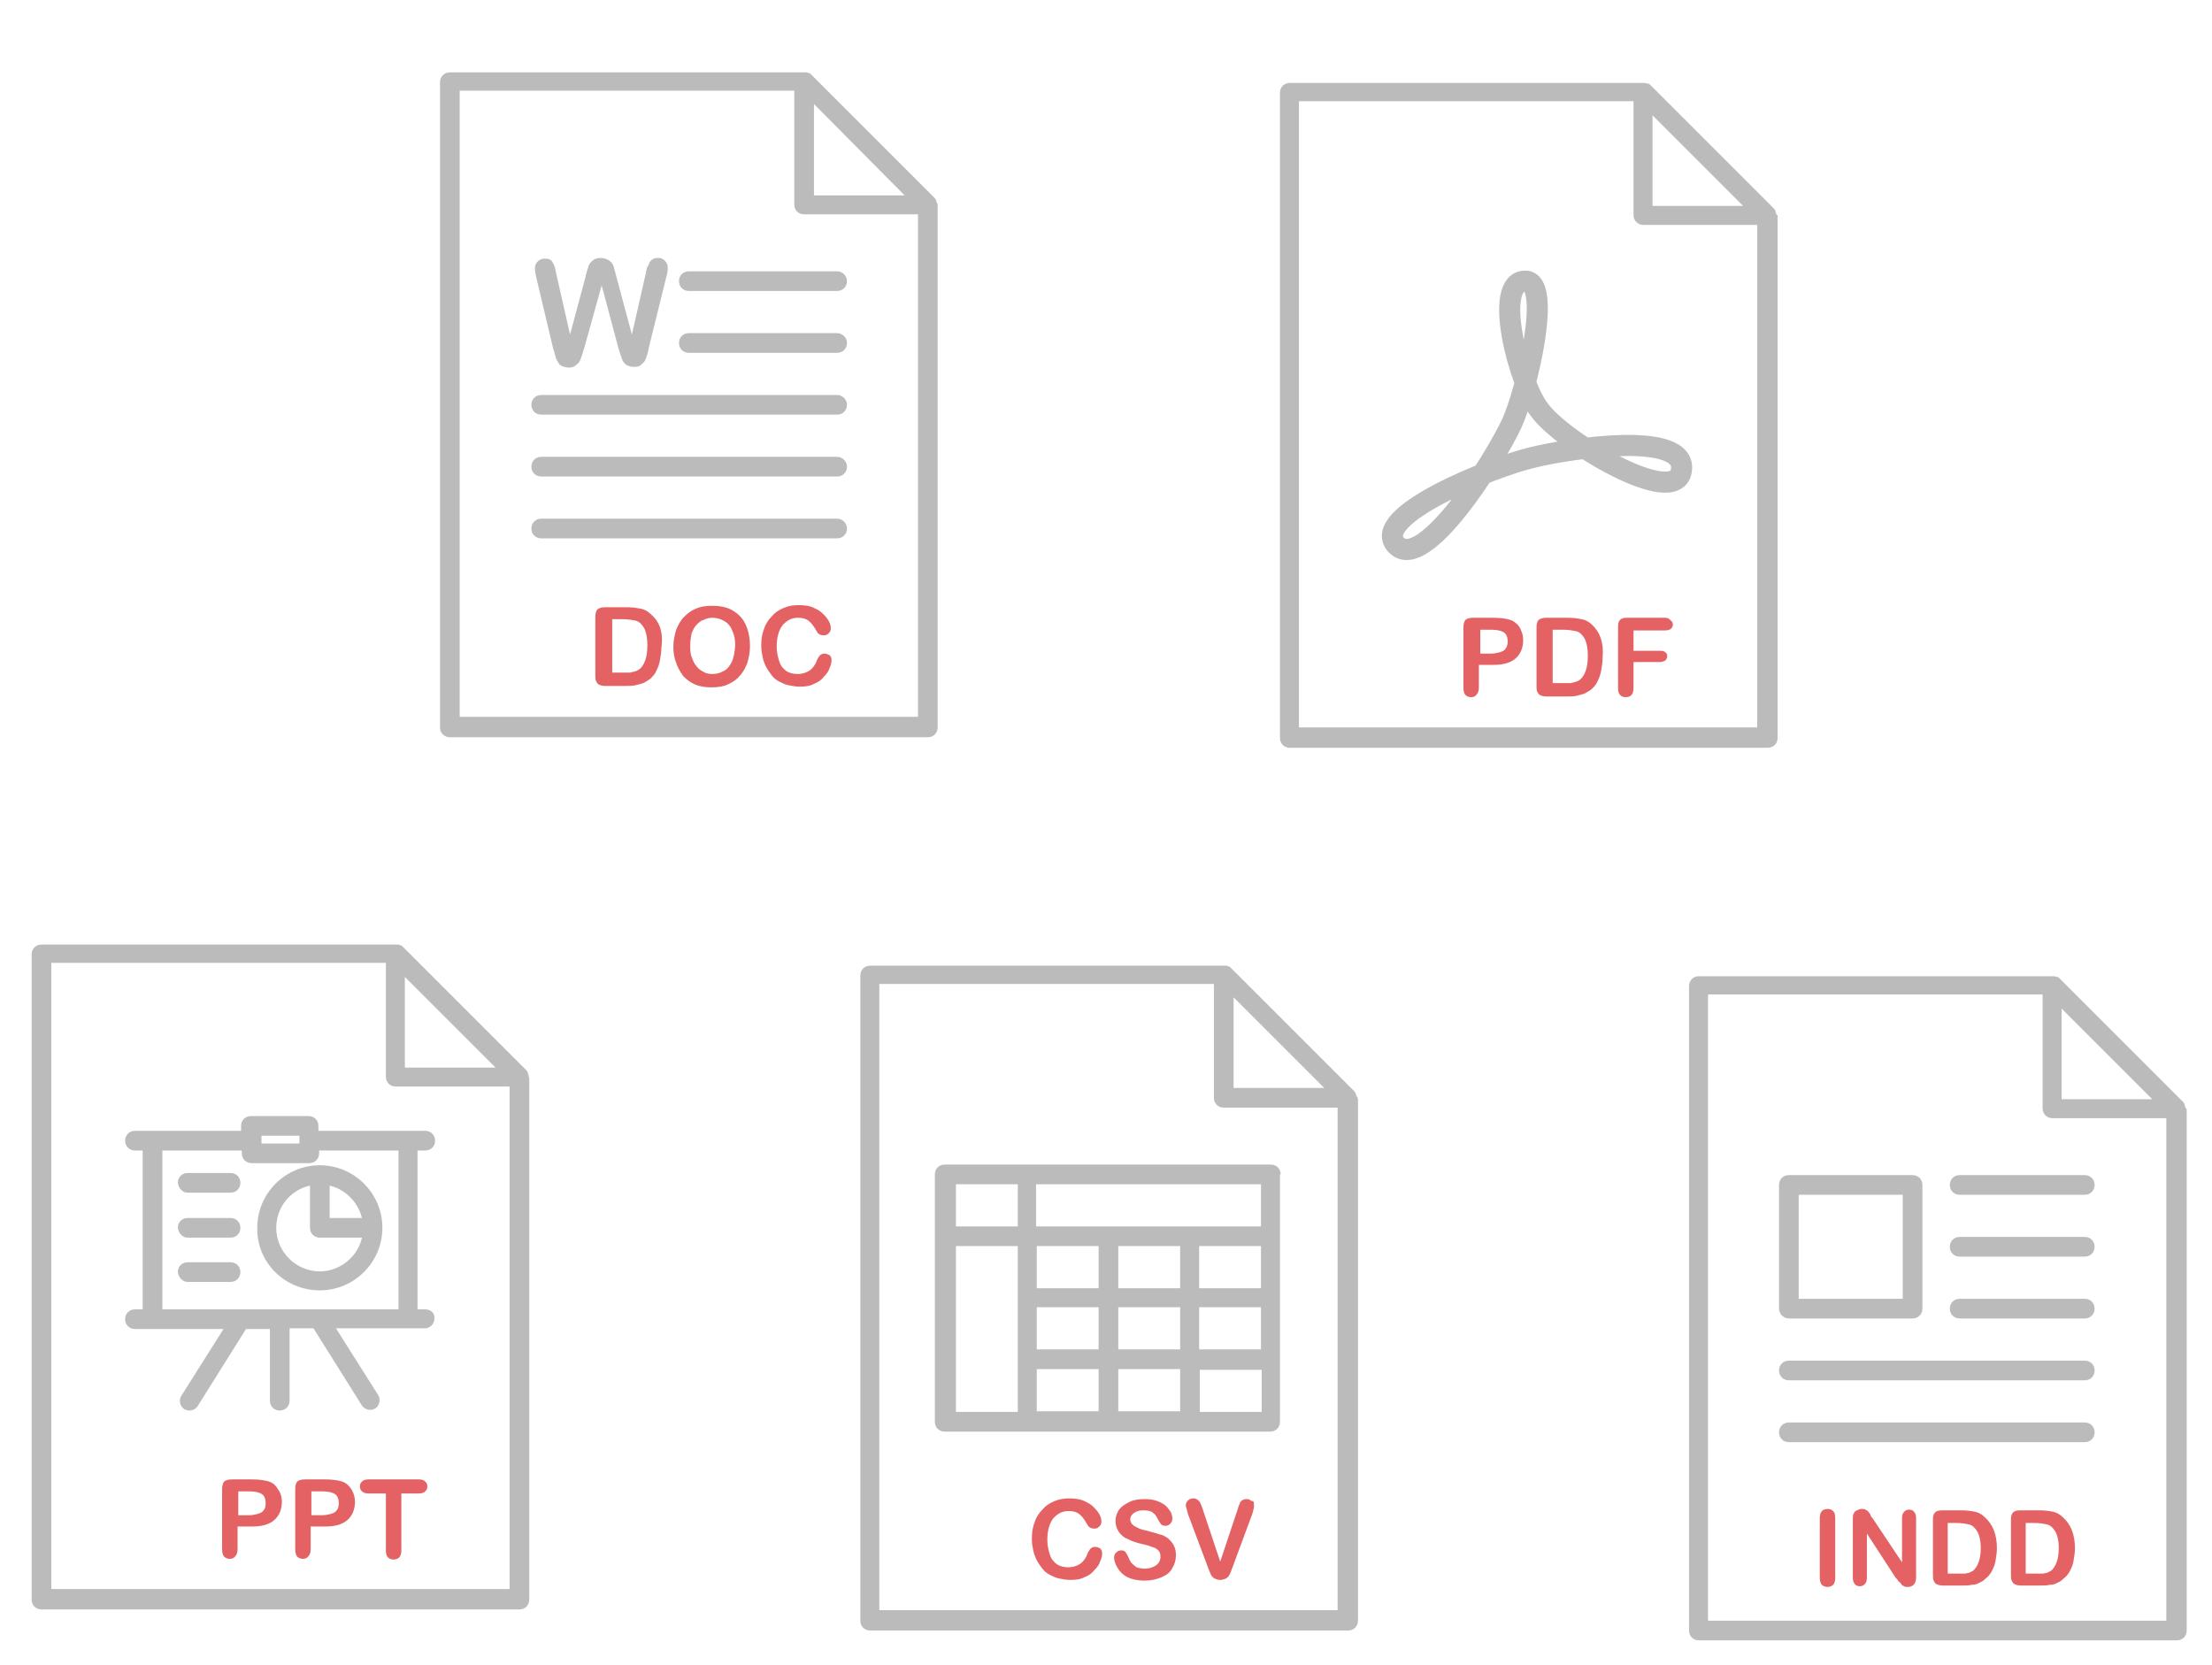 <?xml version="1.0" encoding="utf-8"?>
<!-- Generator: Adobe Illustrator 24.1.3, SVG Export Plug-In . SVG Version: 6.00 Build 0)  -->
<svg version="1.1" id="Layer_1" xmlns="http://www.w3.org/2000/svg" xmlns:xlink="http://www.w3.org/1999/xlink" x="0px" y="0px"
	 viewBox="0 0 314.7 236.9" style="enable-background:new 0 0 314.7 236.9;" xml:space="preserve">
<style type="text/css">
	.st0{fill:none;stroke:#BBBBBB;stroke-width:4;stroke-linecap:round;stroke-linejoin:round;stroke-miterlimit:10;}
	.st1{fill:none;stroke:#E46264;stroke-width:4;stroke-linecap:round;stroke-linejoin:round;stroke-miterlimit:10;}
	.st2{fill:#BBBBBB;}
	.st3{fill:#E46264;}
	.st4{fill:none;stroke:#BBBBBB;stroke-width:3;stroke-linecap:round;stroke-linejoin:round;stroke-miterlimit:10;}
</style>
<g>
	<line class="st0" x1="843.7" y1="53.2" x2="849.7" y2="53.2"/>
	<g>
		<path class="st0" d="M804.9,67.3H887c1.1,0,2.1,0.9,2.1,2.1v6.3c0,6-4.8,10.8-10.8,10.8H792"/>
		<path class="st0" d="M686.3,86.5h-86.4c-6,0-10.8-4.8-10.8-10.8v-6.3c0-1.1,0.9-2.1,2.1-2.1h82.2"/>
		<line class="st0" x1="734.6" y1="-94.9" x2="743.7" y2="-94.9"/>
		<line class="st0" x1="617.9" y1="-78.8" x2="860.3" y2="-78.8"/>
		<path class="st0" d="M590.6,67.4L617.9,37V-89.7c0-12.1,9.8-22,22-22h198.5c12.1,0,22,9.8,22,22V37l27.3,30.4"/>
		<line class="st0" x1="809.9" y1="37.1" x2="860.3" y2="37.1"/>
		<line class="st0" x1="617.9" y1="37.1" x2="668.4" y2="37.1"/>
		<line class="st0" x1="628.5" y1="53.2" x2="634.6" y2="53.2"/>
		<line class="st0" x1="649.7" y1="53.2" x2="655.8" y2="53.2"/>
		<line class="st0" x1="822.5" y1="53.2" x2="828.5" y2="53.2"/>
		<polyline class="st1" points="711.7,24 734,46.3 770.4,9.9 		"/>
		<circle class="st1" cx="741" cy="28.1" r="64.8"/>
	</g>
</g>
<g id="XMLID_17_">
	<path id="XMLID_42_" class="st2" d="M119.1,38.6H98c-0.8,0-1.4,0.6-1.4,1.4s0.6,1.4,1.4,1.4h21.1c0.8,0,1.4-0.6,1.4-1.4
		S119.8,38.6,119.1,38.6z"/>
	<path id="XMLID_237_" class="st2" d="M119.1,47.4H98c-0.8,0-1.4,0.6-1.4,1.4s0.6,1.4,1.4,1.4h21.1c0.8,0,1.4-0.6,1.4-1.4
		S119.8,47.4,119.1,47.4z"/>
	<path id="XMLID_238_" class="st2" d="M119.1,56.2H77c-0.8,0-1.4,0.6-1.4,1.4S76.2,59,77,59h42.1c0.8,0,1.4-0.6,1.4-1.4
		S119.8,56.2,119.1,56.2z"/>
	<path id="XMLID_244_" class="st2" d="M119.1,65H77c-0.8,0-1.4,0.6-1.4,1.4s0.6,1.4,1.4,1.4h42.1c0.8,0,1.4-0.6,1.4-1.4
		S119.8,65,119.1,65z"/>
	<path id="XMLID_247_" class="st2" d="M119.1,73.8H77c-0.8,0-1.4,0.6-1.4,1.4s0.6,1.4,1.4,1.4h42.1c0.8,0,1.4-0.6,1.4-1.4
		S119.8,73.8,119.1,73.8z"/>
	<path id="XMLID_321_" class="st2" d="M133.3,28.9L133.3,28.9c0-0.1-0.1-0.2-0.1-0.3v-0.1c-0.1-0.1-0.1-0.2-0.2-0.3l-17.6-17.6
		c-0.1-0.1-0.2-0.2-0.3-0.2H115c-0.1-0.1-0.2-0.1-0.3-0.1l0,0c-0.1,0-0.2,0-0.3,0H64c-0.8,0-1.4,0.6-1.4,1.4v91.8
		c0,0.8,0.6,1.4,1.4,1.4h68c0.8,0,1.4-0.6,1.4-1.4V29.1C133.4,29,133.4,29,133.3,28.9z M128.7,27.8h-12.9v-13L128.7,27.8z M65.4,102
		V12.9H113v16.2c0,0.8,0.6,1.4,1.4,1.4h16.2V102H65.4z"/>
	<path id="XMLID_336_" class="st3" d="M92.6,87.4c-0.4-0.4-0.9-0.7-1.5-0.8c-0.5-0.1-1.2-0.2-2-0.2h-3c-0.5,0-0.8,0.1-1.1,0.3
		c-0.2,0.2-0.3,0.6-0.3,1.1V96c0,0.4,0,0.7,0.1,0.9c0.1,0.2,0.2,0.4,0.4,0.5c0.2,0.1,0.5,0.2,0.9,0.2H89c0.5,0,1,0,1.4-0.1
		s0.8-0.2,1.1-0.3c0.4-0.2,0.7-0.4,1-0.6c0.4-0.4,0.7-0.7,0.9-1.2c0.2-0.4,0.4-0.9,0.5-1.5s0.2-1.2,0.2-1.8
		C94.4,89.9,93.8,88.4,92.6,87.4z M91,95.2c-0.2,0.1-0.4,0.3-0.6,0.3c-0.2,0.1-0.5,0.1-0.7,0.2c-0.2,0-0.5,0-0.9,0h-1.7v-7.6h1.5
		c0.7,0,1.3,0.1,1.8,0.2s0.9,0.5,1.2,1c0.3,0.5,0.5,1.4,0.5,2.5C92.1,93.5,91.7,94.6,91,95.2z"/>
	<path id="XMLID_358_" class="st3" d="M104.3,86.9c-0.8-0.5-1.8-0.7-3-0.7c-0.9,0-1.6,0.1-2.3,0.4c-0.7,0.3-1.2,0.7-1.7,1.2
		s-0.8,1.1-1.1,1.8c-0.2,0.7-0.4,1.5-0.4,2.4c0,0.8,0.1,1.6,0.4,2.3c0.2,0.7,0.6,1.3,1,1.9c0.5,0.5,1,0.9,1.7,1.2
		c0.7,0.3,1.5,0.4,2.3,0.4c0.9,0,1.7-0.1,2.3-0.4c0.7-0.3,1.3-0.7,1.7-1.2c0.5-0.5,0.8-1.1,1.1-1.8c0.2-0.7,0.4-1.5,0.4-2.4
		c0-1.2-0.2-2.2-0.6-3.1C105.7,88,105.1,87.4,104.3,86.9z M104.1,94.2c-0.3,0.6-0.7,1.1-1.2,1.3c-0.5,0.3-1,0.4-1.6,0.4
		c-0.5,0-0.9-0.1-1.2-0.3c-0.4-0.2-0.7-0.4-1-0.8c-0.3-0.3-0.5-0.8-0.7-1.3s-0.2-1.1-0.2-1.7s0.1-1.2,0.2-1.7
		c0.2-0.5,0.4-0.9,0.7-1.2c0.3-0.3,0.6-0.6,1-0.7c0.4-0.2,0.8-0.3,1.3-0.3c0.6,0,1.2,0.2,1.7,0.5s0.9,0.8,1.1,1.4
		c0.3,0.6,0.4,1.3,0.4,2.1C104.5,92.8,104.4,93.6,104.1,94.2z"/>
	<path id="XMLID_359_" class="st3" d="M117.3,93c-0.3,0-0.5,0.1-0.7,0.3c-0.1,0.2-0.3,0.4-0.4,0.7c-0.2,0.6-0.6,1.1-1,1.4
		c-0.5,0.3-1,0.5-1.7,0.5c-0.6,0-1.1-0.1-1.6-0.4c-0.4-0.3-0.8-0.7-1-1.3c-0.2-0.6-0.4-1.3-0.4-2.2c0-1.3,0.3-2.3,0.8-3
		c0.6-0.7,1.3-1.1,2.2-1.1c0.6,0,1.1,0.1,1.5,0.4s0.7,0.7,1,1.2c0.2,0.3,0.3,0.6,0.5,0.7c0.1,0.1,0.4,0.2,0.7,0.2
		c0.3,0,0.5-0.1,0.7-0.3c0.2-0.2,0.3-0.4,0.3-0.7c0-0.5-0.2-1-0.6-1.5s-0.9-1-1.6-1.3c-0.7-0.4-1.5-0.5-2.4-0.5
		c-0.7,0-1.4,0.1-2.1,0.4s-1.2,0.6-1.7,1.2c-0.5,0.5-0.9,1.1-1.1,1.8c-0.3,0.7-0.4,1.5-0.4,2.4c0,0.6,0.1,1.1,0.2,1.6s0.3,1,0.5,1.4
		s0.5,0.8,0.8,1.2c0.3,0.4,0.7,0.7,1.1,0.9c0.4,0.2,0.8,0.4,1.3,0.5s1,0.2,1.6,0.2c0.8,0,1.5-0.1,2-0.4c0.6-0.2,1.1-0.6,1.4-1
		c0.4-0.4,0.7-0.8,0.8-1.2c0.2-0.4,0.3-0.8,0.3-1.2c0-0.3-0.1-0.5-0.3-0.7C117.8,93.1,117.5,93,117.3,93z"/>
	<path id="XMLID_386_" class="st2" d="M78.7,49.6c0.1,0.3,0.2,0.6,0.3,1s0.2,0.7,0.4,0.9c0.1,0.3,0.3,0.5,0.6,0.6
		c0.2,0.1,0.6,0.2,0.9,0.2c0.5,0,0.8-0.1,1.1-0.4c0.3-0.2,0.5-0.5,0.6-0.8s0.3-0.8,0.5-1.5l2.5-9l2.4,9c0.2,0.7,0.4,1.2,0.5,1.5
		s0.3,0.6,0.6,0.8c0.3,0.2,0.7,0.3,1.1,0.3c0.5,0,0.9-0.1,1.1-0.4c0.3-0.2,0.5-0.5,0.6-0.8s0.3-0.8,0.4-1.5l2.5-10.1
		c0.2-0.6,0.2-1.1,0.2-1.3c0-0.4-0.1-0.7-0.4-1s-0.6-0.4-1-0.4s-0.7,0.1-0.9,0.3c-0.2,0.2-0.4,0.4-0.4,0.7C92,38,92,38.3,91.9,38.8
		l-2,8.8l-2.2-8.2c-0.2-0.7-0.3-1.2-0.4-1.5s-0.3-0.6-0.6-0.8c-0.3-0.2-0.7-0.4-1.2-0.4s-0.9,0.1-1.2,0.4c-0.3,0.2-0.5,0.5-0.6,0.9
		c-0.1,0.3-0.3,0.8-0.4,1.4l-2.2,8.2l-2-8.8c-0.1-0.7-0.3-1.2-0.5-1.5c-0.2-0.4-0.6-0.5-1.1-0.5c-0.4,0-0.7,0.1-1,0.4
		c-0.3,0.3-0.4,0.6-0.4,1c0,0.3,0.1,0.8,0.2,1.3L78.7,49.6z"/>
</g>
<g id="XMLID_22_">
	<path id="XMLID_66_" class="st2" d="M252.7,30.4L252.7,30.4c0-0.1-0.1-0.2-0.1-0.3V30c-0.1-0.1-0.1-0.2-0.2-0.3l-17.6-17.6
		c-0.1-0.1-0.2-0.2-0.3-0.2h-0.1c-0.2-0.1-0.4-0.1-0.6-0.1h-50.3c-0.8,0-1.4,0.6-1.4,1.4V105c0,0.8,0.6,1.4,1.4,1.4h68
		c0.8,0,1.4-0.6,1.4-1.4V30.6C252.7,30.6,252.7,30.5,252.7,30.4z M248,29.3h-12.9V16.4L248,29.3z M184.8,103.5V14.4h47.6v16.2
		c0,0.8,0.6,1.4,1.4,1.4H250v71.5H184.8z"/>
	<path id="XMLID_239_" class="st3" d="M215.7,88.7c-0.3-0.3-0.7-0.5-1.2-0.6s-1.1-0.2-2-0.2h-2.9c-0.5,0-0.9,0.1-1.1,0.3
		c-0.2,0.2-0.3,0.6-0.3,1.1v8.6c0,0.4,0.1,0.8,0.3,1s0.5,0.3,0.8,0.3s0.6-0.1,0.8-0.4c0.2-0.2,0.3-0.6,0.3-1v-3.2h2.1
		c1.4,0,2.4-0.3,3.1-0.9c0.7-0.6,1.1-1.5,1.1-2.6c0-0.5-0.1-1-0.3-1.4C216.3,89.4,216.1,89,215.7,88.7z M214.2,92.3
		c-0.2,0.3-0.5,0.4-0.8,0.5c-0.4,0.1-0.8,0.2-1.3,0.2h-1.5v-3.4h1.5c1,0,1.7,0.2,2,0.5s0.4,0.7,0.4,1.2
		C214.5,91.7,214.4,92,214.2,92.3z"/>
	<path id="XMLID_310_" class="st3" d="M226.5,88.9c-0.4-0.4-0.9-0.7-1.5-0.8c-0.5-0.1-1.2-0.2-2-0.2h-3c-0.5,0-0.8,0.1-1.1,0.3
		c-0.2,0.2-0.3,0.6-0.3,1.1v8.2c0,0.4,0,0.7,0.1,0.9c0.1,0.2,0.2,0.4,0.4,0.5s0.5,0.2,0.9,0.2h2.9c0.5,0,1,0,1.4-0.1
		s0.8-0.2,1.1-0.3c0.4-0.2,0.7-0.4,1-0.6c0.4-0.4,0.7-0.7,0.9-1.2c0.2-0.4,0.4-0.9,0.5-1.5s0.2-1.2,0.2-1.8
		C228.2,91.4,227.6,89.9,226.5,88.9z M224.8,96.7c-0.2,0.1-0.4,0.3-0.6,0.3c-0.2,0.1-0.5,0.1-0.7,0.2c-0.2,0-0.5,0-0.9,0h-1.7v-7.6
		h1.5c0.7,0,1.3,0.1,1.8,0.2s0.9,0.5,1.2,1s0.5,1.4,0.5,2.5C225.9,95,225.5,96.1,224.8,96.7z"/>
	<path id="XMLID_311_" class="st3" d="M236.9,87.9h-5.3c-0.3,0-0.6,0-0.8,0.1s-0.4,0.2-0.5,0.5c-0.1,0.2-0.1,0.5-0.1,0.8v8.6
		c0,0.5,0.1,0.8,0.3,1s0.5,0.3,0.8,0.3s0.6-0.1,0.8-0.3c0.2-0.2,0.3-0.6,0.3-1v-3.7h3.7c0.3,0,0.6-0.1,0.8-0.2
		c0.2-0.2,0.3-0.4,0.3-0.6c0-0.3-0.1-0.5-0.3-0.6c-0.2-0.2-0.4-0.2-0.8-0.2h-3.7v-2.9h4.5c0.4,0,0.6-0.1,0.8-0.2
		c0.2-0.2,0.3-0.4,0.3-0.6c0-0.3-0.1-0.5-0.3-0.6C237.5,88,237.2,87.9,236.9,87.9z"/>
	<path class="st4" d="M217,40c3.9,0,0.2,15.6-1.9,20.2c-2.5,5.4-12.5,21.2-16.4,17.4c-4.1-4.1,13.7-11.2,19.3-12.5
		c5.2-1.3,22.2-3.9,21.2,1.9c-0.9,5.4-17-4.2-20.2-8.7C216.1,54.6,212.3,40,217,40z"/>
</g>
<g id="XMLID_1_">
	<path id="XMLID_20_" class="st2" d="M310.9,157.5L310.9,157.5c0-0.1-0.1-0.2-0.1-0.3v-0.1c-0.1-0.1-0.1-0.2-0.2-0.3L293,139.2
		c-0.1-0.1-0.2-0.2-0.3-0.2h-0.1c-0.2-0.1-0.4-0.1-0.6-0.1h-50.3c-0.8,0-1.4,0.6-1.4,1.4V232c0,0.8,0.6,1.4,1.4,1.4h68
		c0.8,0,1.4-0.6,1.4-1.4v-74.2C310.9,157.6,310.9,157.6,310.9,157.5z M306.2,156.4h-12.9v-12.9L306.2,156.4z M243,230.6v-89.1h47.6
		v16.2c0,0.8,0.6,1.4,1.4,1.4h16.2v71.5L243,230.6L243,230.6z"/>
	<path id="XMLID_9_" class="st2" d="M296.6,167.2h-17.8c-0.8,0-1.4,0.6-1.4,1.4c0,0.8,0.6,1.4,1.4,1.4h17.8c0.8,0,1.4-0.6,1.4-1.4
		S297.4,167.2,296.6,167.2z"/>
	<path id="XMLID_8_" class="st2" d="M296.6,176h-17.8c-0.8,0-1.4,0.6-1.4,1.4c0,0.8,0.6,1.4,1.4,1.4h17.8c0.8,0,1.4-0.6,1.4-1.4
		S297.4,176,296.6,176z"/>
	<path id="XMLID_7_" class="st2" d="M296.6,184.8h-17.8c-0.8,0-1.4,0.6-1.4,1.4c0,0.8,0.6,1.4,1.4,1.4h17.8c0.8,0,1.4-0.6,1.4-1.4
		C298,185.4,297.4,184.8,296.6,184.8z"/>
	<path id="XMLID_6_" class="st2" d="M296.6,193.6h-42.1c-0.8,0-1.4,0.6-1.4,1.4c0,0.8,0.6,1.4,1.4,1.4h42.1c0.8,0,1.4-0.6,1.4-1.4
		C298,194.2,297.4,193.6,296.6,193.6z"/>
	<path id="XMLID_5_" class="st2" d="M296.6,202.4h-42.1c-0.8,0-1.4,0.6-1.4,1.4c0,0.8,0.6,1.4,1.4,1.4h42.1c0.8,0,1.4-0.6,1.4-1.4
		S297.4,202.4,296.6,202.4z"/>
	<path id="XMLID_2_" class="st2" d="M254.5,187.6h17.6c0.8,0,1.4-0.6,1.4-1.4v-17.6c0-0.8-0.6-1.4-1.4-1.4h-17.6
		c-0.8,0-1.4,0.6-1.4,1.4v17.6C253.1,186.9,253.7,187.6,254.5,187.6z M255.9,170h14.8v14.8h-14.8L255.9,170L255.9,170z"/>
	<g>
		<path class="st3" d="M258.9,224.5V216c0-0.4,0.1-0.8,0.3-1c0.2-0.2,0.5-0.3,0.8-0.3c0.3,0,0.6,0.1,0.8,0.3c0.2,0.2,0.3,0.5,0.3,1
			v8.5c0,0.4-0.1,0.8-0.3,1c-0.2,0.2-0.5,0.3-0.8,0.3c-0.3,0-0.6-0.1-0.8-0.3C259,225.3,258.9,224.9,258.9,224.5z"/>
		<path class="st3" d="M266.4,216l4.2,6.3V216c0-0.4,0.1-0.7,0.3-0.9c0.2-0.2,0.4-0.3,0.7-0.3c0.3,0,0.6,0.1,0.7,0.3
			c0.2,0.2,0.3,0.5,0.3,0.9v8.4c0,0.9-0.4,1.4-1.2,1.4c-0.2,0-0.4,0-0.5-0.1c-0.2-0.1-0.3-0.1-0.4-0.3s-0.3-0.3-0.4-0.4
			c-0.1-0.2-0.2-0.3-0.4-0.5l-4.1-6.3v6.3c0,0.4-0.1,0.7-0.3,0.9c-0.2,0.2-0.4,0.3-0.7,0.3c-0.3,0-0.6-0.1-0.7-0.3
			c-0.2-0.2-0.3-0.5-0.3-0.9v-8.3c0-0.4,0-0.6,0.1-0.8c0.1-0.2,0.2-0.4,0.5-0.5c0.2-0.1,0.4-0.2,0.7-0.2c0.2,0,0.4,0,0.5,0.1
			c0.1,0.1,0.3,0.1,0.4,0.3c0.1,0.1,0.2,0.2,0.3,0.4C266.1,215.7,266.2,215.8,266.4,216z"/>
		<path class="st3" d="M276.3,214.9h2.8c0.7,0,1.4,0.1,1.9,0.2s1,0.4,1.4,0.8c1.1,1,1.7,2.4,1.7,4.4c0,0.6-0.1,1.2-0.2,1.8
			s-0.3,1-0.5,1.4c-0.2,0.4-0.5,0.8-0.9,1.1c-0.3,0.3-0.6,0.5-0.9,0.6c-0.3,0.2-0.7,0.3-1.1,0.3c-0.4,0.1-0.8,0.1-1.3,0.1h-2.8
			c-0.4,0-0.7-0.1-0.9-0.2c-0.2-0.1-0.3-0.3-0.4-0.5c-0.1-0.2-0.1-0.5-0.1-0.8v-7.9c0-0.5,0.1-0.8,0.3-1
			C275.5,215,275.8,214.9,276.3,214.9z M277.1,216.6v7.3h1.6c0.4,0,0.6,0,0.8,0s0.4-0.1,0.6-0.1c0.2-0.1,0.4-0.2,0.6-0.3
			c0.7-0.6,1.1-1.7,1.1-3.2c0-1.1-0.2-1.9-0.5-2.4c-0.3-0.5-0.7-0.9-1.2-1c-0.5-0.1-1-0.2-1.7-0.2H277.1z"/>
		<path class="st3" d="M287.4,214.9h2.8c0.7,0,1.4,0.1,1.9,0.2s1,0.4,1.4,0.8c1.1,1,1.7,2.4,1.7,4.4c0,0.6-0.1,1.2-0.2,1.8
			s-0.3,1-0.5,1.4c-0.2,0.4-0.5,0.8-0.9,1.1c-0.3,0.3-0.6,0.5-0.9,0.6c-0.3,0.2-0.7,0.3-1.1,0.3c-0.4,0.1-0.8,0.1-1.3,0.1h-2.8
			c-0.4,0-0.7-0.1-0.9-0.2c-0.2-0.1-0.3-0.3-0.4-0.5c-0.1-0.2-0.1-0.5-0.1-0.8v-7.9c0-0.5,0.1-0.8,0.3-1
			C286.6,215,286.9,214.9,287.4,214.9z M288.2,216.6v7.3h1.6c0.4,0,0.6,0,0.8,0s0.4-0.1,0.6-0.1c0.2-0.1,0.4-0.2,0.6-0.3
			c0.7-0.6,1.1-1.7,1.1-3.2c0-1.1-0.2-1.9-0.5-2.4c-0.3-0.5-0.7-0.9-1.2-1c-0.5-0.1-1-0.2-1.7-0.2H288.2z"/>
	</g>
</g>
<g id="XMLID_16_">
	<path id="XMLID_245_" class="st2" d="M75.2,153L75.2,153c0-0.1-0.1-0.2-0.1-0.3v-0.1c-0.1-0.1-0.1-0.2-0.2-0.3l-17.6-17.6
		c-0.1-0.1-0.2-0.2-0.3-0.2h-0.1c-0.1-0.1-0.2-0.1-0.3-0.1l0,0c-0.1,0-0.2,0-0.3,0H5.9c-0.8,0-1.4,0.6-1.4,1.4v91.8
		c0,0.8,0.6,1.4,1.4,1.4h68c0.8,0,1.4-0.6,1.4-1.4v-74.2C75.2,153.2,75.2,153.1,75.2,153z M70.5,151.9H57.6V139L70.5,151.9z
		 M7.3,226.1V137h47.6v16.2c0,0.8,0.6,1.4,1.4,1.4h16.2v71.5L7.3,226.1L7.3,226.1z"/>
	<path id="XMLID_410_" class="st3" d="M39.1,211.3c-0.3-0.3-0.7-0.5-1.2-0.6s-1.1-0.2-2-0.2H33c-0.5,0-0.9,0.1-1.1,0.3
		c-0.2,0.2-0.3,0.6-0.3,1.1v8.6c0,0.4,0.1,0.8,0.3,1s0.5,0.3,0.8,0.3s0.6-0.1,0.8-0.4c0.2-0.2,0.3-0.6,0.3-1v-3.2h2.1
		c1.4,0,2.4-0.3,3.1-0.9c0.7-0.6,1.1-1.5,1.1-2.6c0-0.5-0.1-1-0.3-1.4C39.6,212,39.4,211.6,39.1,211.3z M37.5,214.9
		c-0.2,0.3-0.5,0.4-0.8,0.5c-0.4,0.1-0.8,0.2-1.3,0.2h-1.5v-3.4h1.5c1,0,1.7,0.2,2,0.5s0.4,0.7,0.4,1.2
		C37.8,214.3,37.7,214.7,37.5,214.9z"/>
	<path id="XMLID_413_" class="st3" d="M49.5,211.3c-0.3-0.3-0.7-0.5-1.2-0.6s-1.1-0.2-2-0.2h-2.9c-0.5,0-0.9,0.1-1.1,0.3
		c-0.2,0.2-0.3,0.6-0.3,1.1v8.6c0,0.4,0.1,0.8,0.3,1s0.5,0.3,0.8,0.3s0.6-0.1,0.8-0.4c0.2-0.2,0.3-0.6,0.3-1v-3.2h2.1
		c1.4,0,2.4-0.3,3.1-0.9c0.7-0.6,1.1-1.5,1.1-2.6c0-0.5-0.1-1-0.3-1.4C50.1,212,49.8,211.6,49.5,211.3z M47.9,214.9
		c-0.2,0.3-0.5,0.4-0.8,0.5c-0.4,0.1-0.8,0.2-1.3,0.2h-1.5v-3.4h1.5c1,0,1.7,0.2,2,0.5s0.4,0.7,0.4,1.2
		C48.2,214.3,48.1,214.7,47.9,214.9z"/>
	<path id="XMLID_414_" class="st3" d="M59.6,210.5h-7.2c-0.4,0-0.7,0.1-0.9,0.3s-0.3,0.4-0.3,0.7s0.1,0.5,0.3,0.7s0.5,0.3,0.9,0.3
		h2.5v8.1c0,0.5,0.1,0.8,0.3,1s0.5,0.3,0.8,0.3s0.6-0.1,0.8-0.3s0.3-0.6,0.3-1v-8.1h2.5c0.4,0,0.7-0.1,0.9-0.3s0.3-0.4,0.3-0.7
		s-0.1-0.5-0.3-0.7C60.3,210.6,60,210.5,59.6,210.5z"/>
	<path id="XMLID_444_" class="st2" d="M60.5,186.3h-1.1v-22.6h1.1c0.8,0,1.4-0.6,1.4-1.4c0-0.8-0.6-1.4-1.4-1.4h-2.4H45.3v-0.7
		c0-0.8-0.6-1.4-1.4-1.4h-8.2c-0.8,0-1.4,0.6-1.4,1.4v0.7H21.7h-2.5c-0.8,0-1.4,0.6-1.4,1.4c0,0.8,0.6,1.4,1.4,1.4h1.1v22.6h-1.1
		c-0.8,0-1.4,0.6-1.4,1.4c0,0.8,0.6,1.4,1.4,1.4h12.6l-6,9.5c-0.4,0.6-0.2,1.5,0.4,1.9c0.2,0.1,0.5,0.2,0.7,0.2
		c0.5,0,0.9-0.2,1.2-0.6l6.9-11h3.4v10.2c0,0.8,0.6,1.4,1.4,1.4c0.8,0,1.4-0.6,1.4-1.4V189h3.4l6.9,11c0.3,0.4,0.7,0.6,1.2,0.6
		c0.3,0,0.5-0.1,0.7-0.2c0.6-0.4,0.8-1.3,0.4-1.9l-6-9.5h12.6c0.8,0,1.4-0.6,1.4-1.4C61.9,186.9,61.3,186.3,60.5,186.3z M42.6,161.6
		v1.1h-5.4v-0.4l0,0l0,0v-0.7L42.6,161.6L42.6,161.6z M34.4,163.7v0.4c0,0.8,0.6,1.4,1.4,1.4H44c0.8,0,1.4-0.6,1.4-1.4v-0.4h11.3
		v22.6H23.1v-22.6H34.4z"/>
	<path id="XMLID_446_" class="st2" d="M26.7,169.7h6.1c0.8,0,1.4-0.6,1.4-1.4c0-0.8-0.6-1.4-1.4-1.4h-6.1c-0.8,0-1.4,0.6-1.4,1.4
		C25.4,169.1,26,169.7,26.7,169.7z"/>
	<path id="XMLID_447_" class="st2" d="M26.7,176.1h6.1c0.8,0,1.4-0.6,1.4-1.4c0-0.8-0.6-1.4-1.4-1.4h-6.1c-0.8,0-1.4,0.6-1.4,1.4
		C25.4,175.5,26,176.1,26.7,176.1z"/>
	<path id="XMLID_450_" class="st2" d="M26.7,182.4h6.1c0.8,0,1.4-0.6,1.4-1.4c0-0.8-0.6-1.4-1.4-1.4h-6.1c-0.8,0-1.4,0.6-1.4,1.4
		C25.4,181.8,26,182.4,26.7,182.4z"/>
	<path id="XMLID_454_" class="st2" d="M45.5,183.6c4.9,0,8.9-4,8.9-8.9s-4-8.9-8.9-8.9s-8.9,4-8.9,8.9
		C36.5,179.6,40.5,183.6,45.5,183.6z M51.5,173.3h-4.6v-4.6C49.1,169.2,50.9,171,51.5,173.3z M44.1,168.7v6c0,0.8,0.6,1.4,1.4,1.4h6
		c-0.6,2.7-3.1,4.8-6,4.8c-3.4,0-6.2-2.8-6.2-6.2C39.3,171.8,41.3,169.3,44.1,168.7z"/>
</g>
<g id="XMLID_18_">
	<path id="XMLID_495_" class="st2" d="M193,156L193,156c0-0.1-0.1-0.2-0.1-0.3v-0.1c-0.1-0.1-0.1-0.2-0.2-0.3l-17.6-17.6
		c-0.1-0.1-0.2-0.2-0.3-0.2h-0.1c-0.1-0.1-0.2-0.1-0.3-0.1l0,0c-0.1,0-0.2,0-0.3,0h-50.3c-0.8,0-1.4,0.6-1.4,1.4v91.8
		c0,0.8,0.6,1.4,1.4,1.4h68c0.8,0,1.4-0.6,1.4-1.4v-74.2C193.1,156.1,193.1,156,193,156z M188.4,154.8h-12.9v-12.9L188.4,154.8z
		 M125.1,229.1V140h47.6v16.2c0,0.8,0.6,1.4,1.4,1.4h16.2v71.5L125.1,229.1L125.1,229.1z"/>
	<path id="XMLID_500_" class="st3" d="M155.8,220.1c-0.3,0-0.5,0.1-0.7,0.3c-0.1,0.2-0.3,0.4-0.4,0.7c-0.2,0.6-0.6,1.1-1,1.4
		c-0.5,0.3-1,0.5-1.7,0.5c-0.6,0-1.1-0.1-1.6-0.4c-0.4-0.3-0.8-0.7-1-1.3s-0.4-1.3-0.4-2.2c0-1.3,0.3-2.3,0.8-3
		c0.6-0.7,1.3-1.1,2.2-1.1c0.6,0,1.1,0.1,1.5,0.4c0.4,0.3,0.7,0.7,1,1.2c0.2,0.3,0.3,0.6,0.5,0.7c0.1,0.1,0.4,0.2,0.7,0.2
		s0.5-0.1,0.7-0.3s0.3-0.4,0.3-0.7c0-0.5-0.2-1-0.6-1.5c-0.4-0.5-0.9-1-1.6-1.3c-0.7-0.4-1.5-0.5-2.4-0.5c-0.7,0-1.4,0.1-2.1,0.4
		c-0.7,0.3-1.2,0.6-1.7,1.2c-0.5,0.5-0.9,1.1-1.1,1.8c-0.3,0.7-0.4,1.5-0.4,2.4c0,0.6,0.1,1.1,0.2,1.6c0.1,0.5,0.3,1,0.5,1.4
		s0.5,0.8,0.8,1.2s0.7,0.7,1.1,0.9c0.4,0.2,0.8,0.4,1.3,0.5s1,0.2,1.6,0.2c0.8,0,1.5-0.1,2-0.4c0.6-0.2,1.1-0.6,1.4-1
		c0.4-0.4,0.7-0.8,0.8-1.2c0.2-0.4,0.3-0.8,0.3-1.2c0-0.3-0.1-0.5-0.3-0.7C156.3,220.2,156.1,220.1,155.8,220.1z"/>
	<path id="XMLID_501_" class="st3" d="M166.2,218.9c-0.4-0.3-0.8-0.5-1.3-0.6c-0.5-0.2-1.1-0.3-1.7-0.5c-0.5-0.1-0.9-0.2-1.1-0.3
		c-0.2-0.1-0.4-0.2-0.6-0.3c-0.2-0.1-0.4-0.3-0.5-0.4c-0.1-0.2-0.2-0.4-0.2-0.6c0-0.4,0.2-0.7,0.5-0.9c0.4-0.3,0.8-0.4,1.4-0.4
		c0.6,0,1.1,0.1,1.4,0.4c0.3,0.2,0.5,0.6,0.7,1c0.2,0.3,0.3,0.5,0.4,0.6c0.1,0.1,0.3,0.2,0.6,0.2s0.5-0.1,0.7-0.3s0.3-0.5,0.3-0.7
		c0-0.3-0.1-0.6-0.2-0.9c-0.2-0.3-0.4-0.6-0.7-0.9c-0.3-0.3-0.7-0.5-1.2-0.7s-1.1-0.3-1.8-0.3c-0.9,0-1.6,0.1-2.2,0.4
		c-0.6,0.3-1.1,0.6-1.5,1.1c-0.3,0.5-0.5,1-0.5,1.6s0.2,1.2,0.5,1.6c0.3,0.4,0.7,0.8,1.3,1c0.5,0.3,1.2,0.5,2,0.7
		c0.6,0.1,1.1,0.3,1.4,0.4c0.4,0.1,0.7,0.3,0.9,0.5s0.3,0.5,0.3,0.9c0,0.5-0.2,0.9-0.6,1.2c-0.4,0.3-1,0.5-1.6,0.5
		c-0.5,0-0.9-0.1-1.2-0.2c-0.3-0.2-0.5-0.4-0.7-0.6c-0.2-0.2-0.3-0.5-0.5-0.9c-0.1-0.3-0.3-0.5-0.4-0.7c-0.2-0.2-0.4-0.2-0.6-0.2
		c-0.3,0-0.5,0.1-0.7,0.3s-0.3,0.4-0.3,0.7c0,0.5,0.2,1,0.5,1.5s0.7,0.9,1.2,1.2c0.7,0.4,1.6,0.6,2.7,0.6c0.9,0,1.7-0.2,2.4-0.5
		s1.2-0.7,1.5-1.3c0.3-0.5,0.5-1.1,0.5-1.8c0-0.6-0.1-1-0.3-1.4C166.8,219.5,166.5,219.2,166.2,218.9z"/>
	<path id="XMLID_504_" class="st3" d="M177.8,213.4c-0.2-0.1-0.3-0.1-0.5-0.1c-0.3,0-0.5,0.1-0.6,0.2c-0.2,0.1-0.3,0.3-0.3,0.4
		c-0.1,0.2-0.2,0.4-0.3,0.8l-2.5,7.5l-2.5-7.5c-0.2-0.5-0.3-0.9-0.5-1.1c-0.2-0.2-0.4-0.4-0.8-0.4c-0.3,0-0.6,0.1-0.8,0.3
		s-0.3,0.5-0.3,0.7c0,0.1,0,0.2,0.1,0.4c0,0.1,0.1,0.3,0.1,0.4c0,0.1,0.1,0.3,0.1,0.4l2.7,7.2c0.1,0.3,0.2,0.5,0.3,0.8
		c0.1,0.2,0.2,0.5,0.3,0.7s0.3,0.4,0.5,0.5s0.5,0.2,0.8,0.2s0.6-0.1,0.8-0.2c0.2-0.1,0.4-0.3,0.5-0.5s0.2-0.4,0.3-0.7
		s0.2-0.5,0.3-0.8l2.7-7.3c0-0.1,0.1-0.3,0.1-0.4c0-0.1,0.1-0.3,0.1-0.4c0-0.1,0-0.3,0-0.4c0-0.2,0-0.3-0.1-0.5
		C178.1,213.6,177.9,213.5,177.8,213.4z"/>
	<path id="XMLID_515_" class="st2" d="M182.2,167.1c0-0.8-0.6-1.4-1.4-1.4h-11.6h-11.6H146h-11.6c-0.8,0-1.4,0.6-1.4,1.4v8.8v8.8
		v8.8v8.8c0,0.8,0.6,1.4,1.4,1.4H146l0,0h11.5h11.6h11.6c0.8,0,1.4-0.6,1.4-1.4v-8.8v-8.8v-8.8l0,0v-8.8H182.2z M147.5,177.3h8.8v6
		h-8.8V177.3z M159.1,177.3h8.8v6h-8.8V177.3z M170.6,177.3h8.8v6h-8.8V177.3z M147.5,186h8.8v6h-8.8V186z M159.1,186h8.8v6h-8.8
		V186z M170.6,186h8.8v6h-8.8V186z M179.4,174.5h-10.2h-11.6h-10.2v-6h10.2h11.6h10.2V174.5z M136,168.5h8.8v6H136V168.5z
		 M144.8,200.9H136v-7.4v-8.8v-7.4h8.8v7.4v8.8V200.9z M147.5,194.8h8.8v6h-8.8V194.8z M159.1,194.8h8.8v6h-8.8V194.8z M179.5,200.9
		h-8.8v-6h8.8V200.9z"/>
</g>
</svg>

